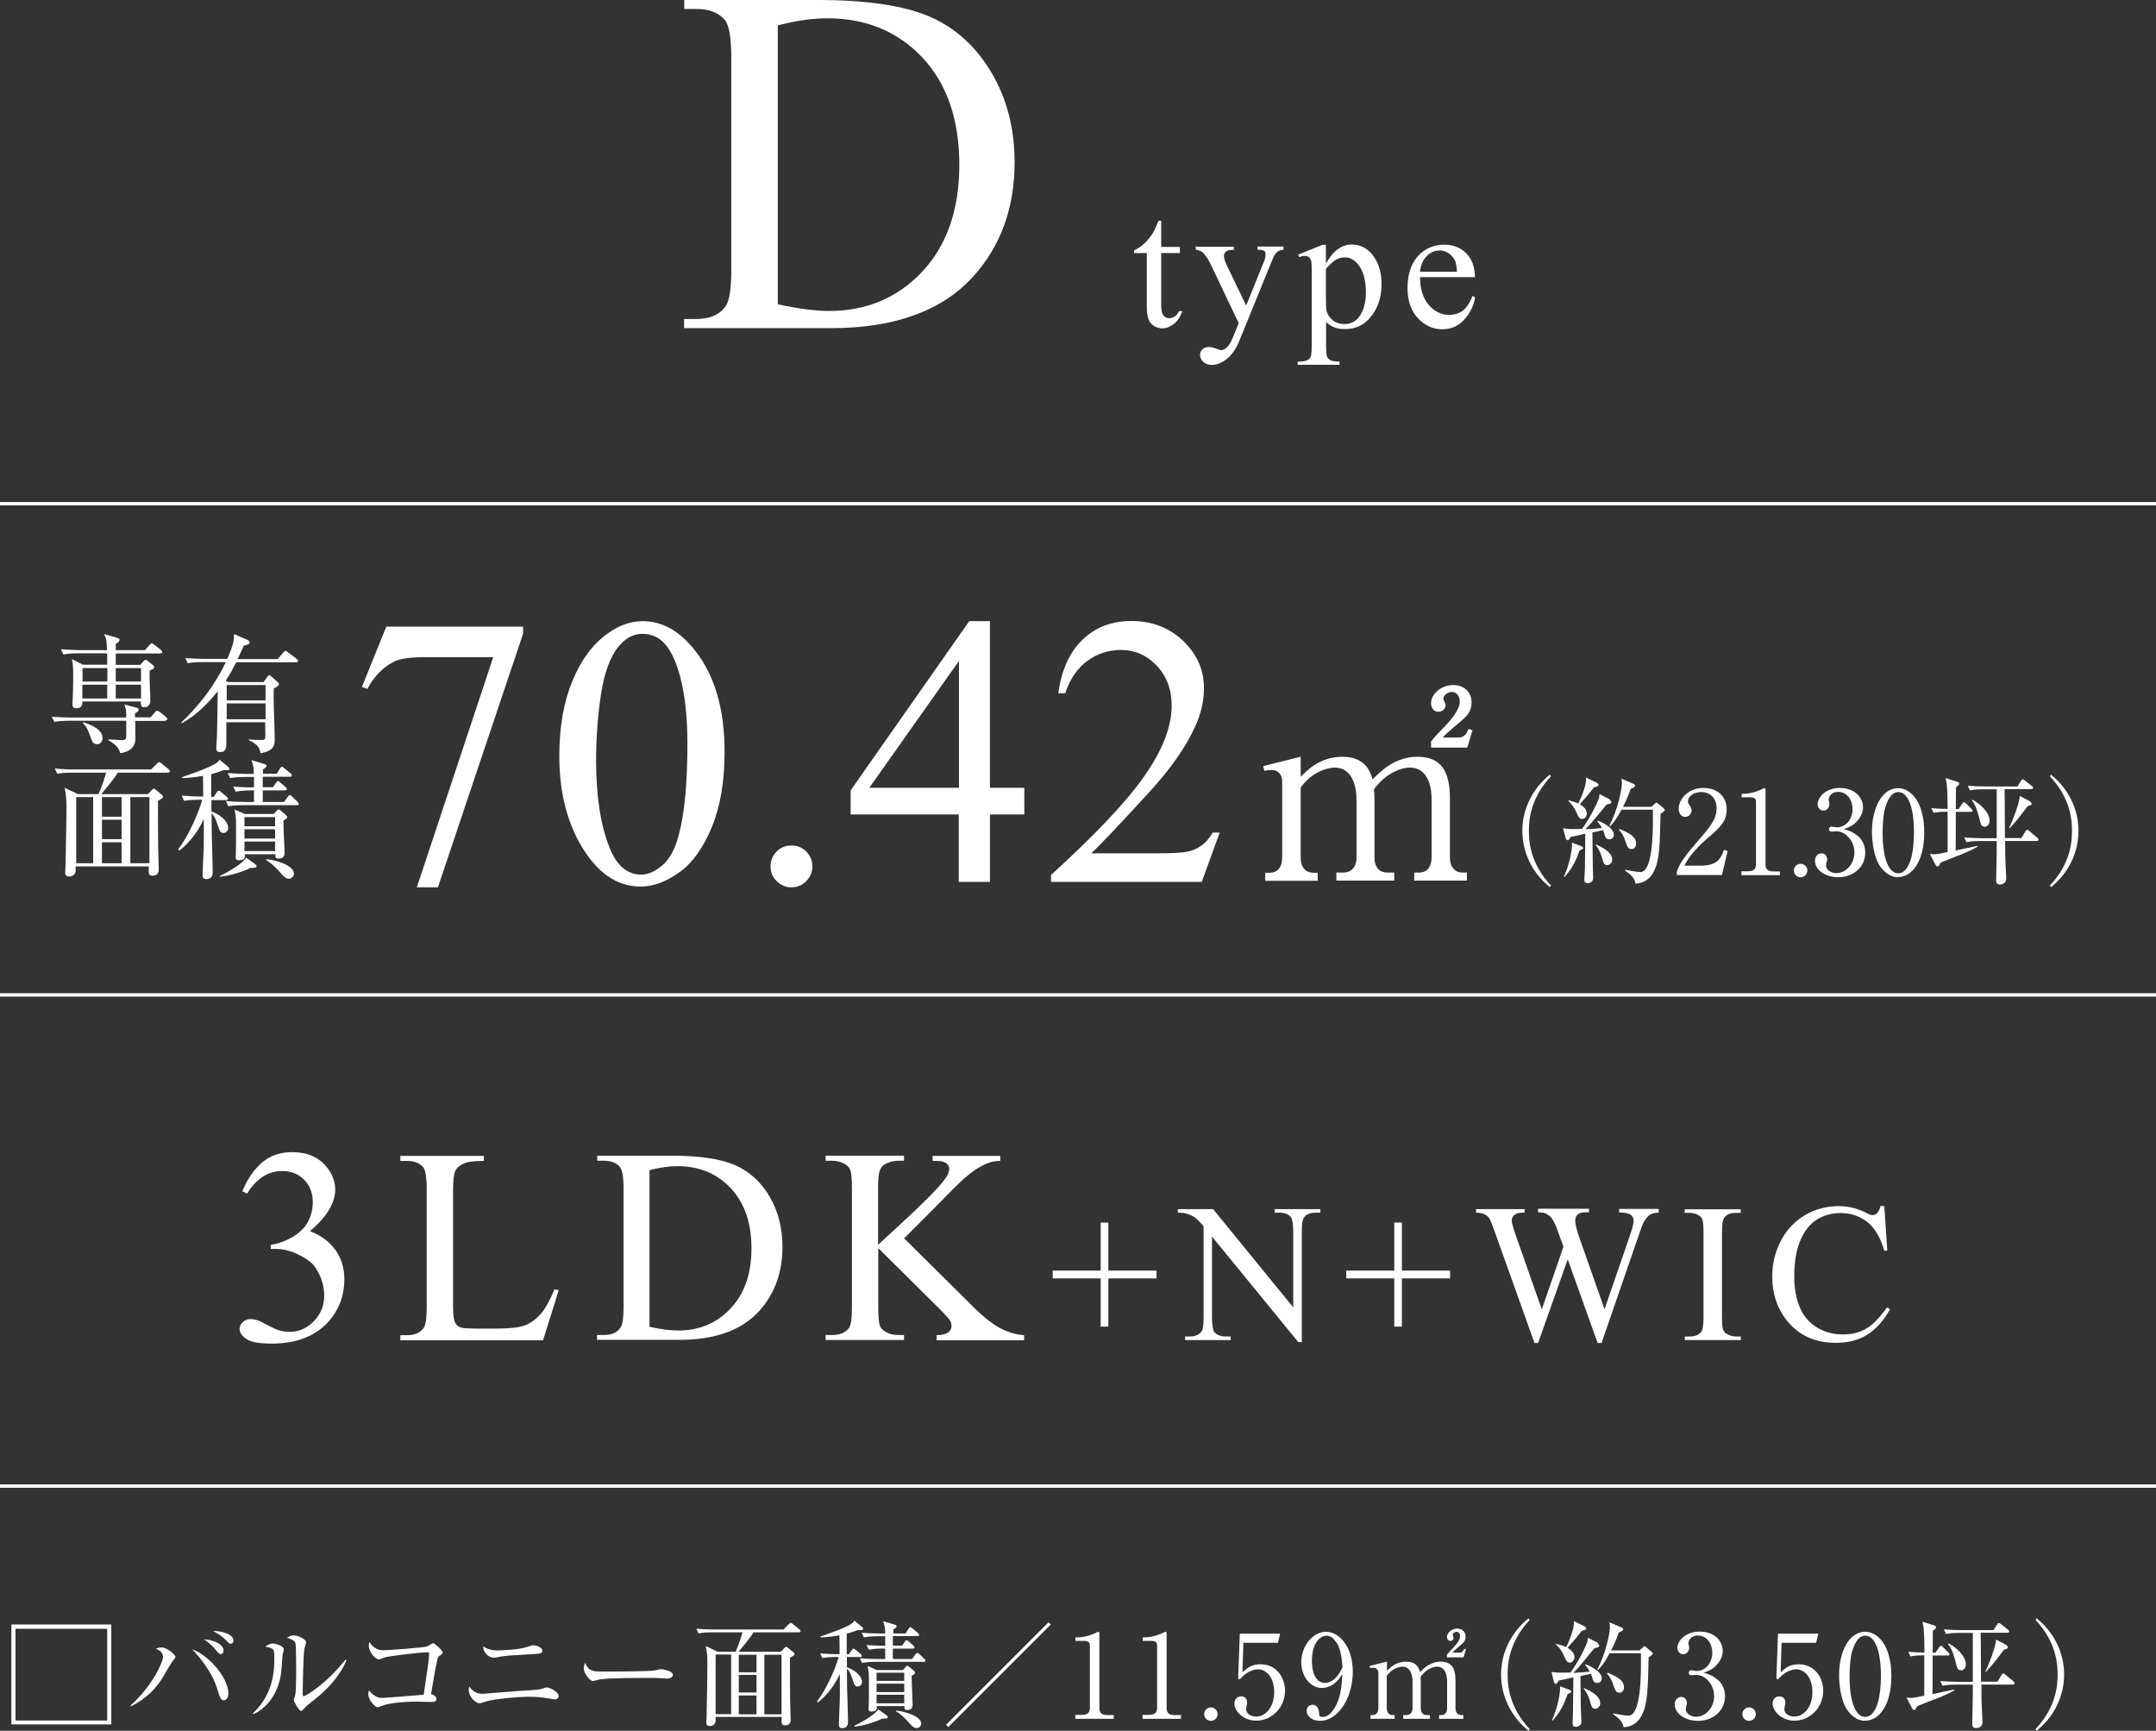 <?xml version="1.0" encoding="UTF-8"?>
<svg id="_レイヤー_2" data-name="レイヤー 2" xmlns="http://www.w3.org/2000/svg" viewBox="0 0 115.45 92.67">
  <rect x="0" y="0" width="115.45" height="92.67" fill="#333333" stroke="none"/>
  <defs>
    <style>
      .cls-1 {
        fill: #fff;
      }

      .cls-2 {
        fill: none;
        stroke: #fff;
        stroke-width: .18px;
      }
    </style>
  </defs>
  <g id="_レイヤー_1-2" data-name="レイヤー 1">
    <g>
      <line class="cls-2" y1="53.27" x2="115.45" y2="53.27"/>
      <line class="cls-2" y1="26.97" x2="115.45" y2="26.97"/>
      <line class="cls-2" y1="79.57" x2="115.45" y2="79.57"/>
      <g>
        <path class="cls-1" d="M5.96,86.98v5.35H.61v-5.35h5.35ZM.83,87.21v4.91h4.91v-4.91H.83Z"/>
        <path class="cls-1" d="M9.26,88.92c-.11.13-.46.76-.54.89-.37.59-.82,1.1-1.72,1.56v-.06c1.15-1.03,1.73-2.32,1.73-2.59,0-.16-.06-.3-.39-.45.07-.02.19-.06.32-.06.29,0,.74.4.74.51,0,.03-.07.12-.13.19ZM12,91.04c-.18,0-.22-.14-.38-.65-.25-.83-.93-1.69-1.34-2.08.79.24,1.95,1.46,1.95,2.38,0,.17-.09.34-.23.34ZM11.83,88.57c-.09,0-.11-.03-.33-.29-.02-.03-.25-.3-.58-.5.39,0,1.05.21,1.05.6,0,.12-.07.19-.14.19ZM12.35,88.01c-.07,0-.09-.02-.26-.2-.05-.06-.33-.31-.69-.48.4-.02,1.1.15,1.1.51,0,.12-.08.17-.15.17Z"/>
        <path class="cls-1" d="M15.13,88.61c-.01.14-.06.78-.07.91-.16,1.34-.96,2.04-1.49,2.26l-.03-.04c1.15-1.08,1.15-2.42,1.15-2.94s0-.52-.48-.64c.1-.07.24-.16.41-.16.16,0,.58.14.58.31,0,.05-.06.25-.07.3ZM16.64,91.17c-.21.15-.23.17-.39.35-.03.03-.09.09-.12.09-.12,0-.4-.51-.4-.59,0-.04.07-.23.08-.27.05-.26.05-1.07.05-1.24,0-.23,0-1.38-.04-1.53-.03-.11-.15-.19-.45-.29.08-.05.21-.13.35-.13.19,0,.67.19.67.37,0,.06-.07.3-.09.35-.06.32-.09,2.06-.09,2.43,0,.02,0,.11.04.11.15,0,1.27-.71,2.25-1.96l.05.04c-.42,1.02-1.32,1.83-1.92,2.26Z"/>
        <path class="cls-1" d="M23.57,88.63c-.09.06-.11.09-.14.2-.1.4-.15.71-.35,1.88.12.02.29.12.29.25,0,.17-.16.17-.34.17-.12,0-.63-.02-.74-.02-.79,0-1.46.1-1.73.19-.06.02-.28.11-.33.11-.19,0-.51-.45-.51-.69,0-.09.02-.15.04-.21.07.09.33.4.66.4.21,0,.47-.02,2.27-.17.19-1.29.29-1.96.29-2.2,0-.06-.02-.07-.09-.07-.46,0-2.17.22-2.31.28-.04.02-.24.1-.28.1-.21,0-.55-.41-.55-.72,0-.1.01-.16.03-.21.16.24.39.44.71.44.29,0,2.24-.14,2.4-.21.05-.02.26-.17.3-.17.07,0,.51.37.51.5,0,.07-.03.09-.15.17Z"/>
        <path class="cls-1" d="M29.74,91s-.32-.06-.48-.08c-.21-.04-.57-.07-.94-.07-.57,0-1.83.11-2.32.26-.25.08-.28.09-.33.09-.16,0-.57-.3-.57-.73,0-.07.01-.11.03-.16.22.27.38.38.73.38.04,0,1.72-.14,2.04-.16.38-.02.93-.04,1.12-.11.21-.06.22-.07.26-.07.13,0,.63.22.63.46,0,.09-.06.17-.15.17ZM28.62,88.56c-.14.01-.62.04-.96.06-.36.02-.71.04-1.11.13-.04.01-.07.01-.11.01-.15,0-.54-.14-.57-.61.11.07.33.22.76.22.21,0,1.1-.04,1.54-.17.06-.01.31-.11.37-.11.12,0,.5.09.5.29,0,.15-.11.16-.42.18Z"/>
        <path class="cls-1" d="M35.65,89.87c-.06,0-.21-.01-.22-.01-.22-.02-.29-.02-.7-.02-1.89,0-2.45.04-2.73.11-.02,0-.22.06-.24.06-.16,0-.5-.4-.5-.68,0-.04,0-.16.07-.3.21.47.4.47,1.05.47.43,0,2.45,0,2.73-.07.04,0,.22-.06.26-.06s.66.07.66.31c0,.19-.31.2-.38.2Z"/>
        <path class="cls-1" d="M39.39,88.44c.14-.3.3-.78.37-1.04h-1.62c-.17,0-.46,0-.73.06l-.12-.25c.32.02.63.04.96.04h3.7l.27-.27s.1-.09.12-.09c.03,0,.06.02.12.07l.35.28s.06.06.06.09c0,.06-.06.07-.1.07h-2.42c-.17.29-.64.85-.8,1.04h2.26l.17-.18c.06-.06.08-.08.12-.08.03,0,.08.04.11.06l.29.24s.05.06.05.08c0,.06-.02.07-.25.2,0,.7,0,1.59.01,2.29,0,.29.03.75.03,1.04,0,.27-.22.29-.31.29-.19,0-.19-.1-.17-.45h-3.54s0,.17,0,.2c0,.22-.2.29-.3.29-.2,0-.2-.14-.2-.19,0-.02.02-.33.02-.38.01-.68.04-2.11.04-2.7,0-.45-.01-.64-.09-1.02l.64.31h.96ZM38.32,88.59v3.19h.83v-3.19h-.83ZM40.51,89.54v-.94h-.95v.94h.95ZM40.51,90.62v-.94h-.95v.94h.95ZM40.51,91.79v-1.01h-.95v1.01h.95ZM41.85,91.79v-3.19h-.92v3.19h.92Z"/>
        <path class="cls-1" d="M43.75,91.1c.47-.6.97-1.7,1.16-2.38h-.14c-.06,0-.44,0-.73.06l-.12-.25c.35.03.71.04,1.04.04,0-.3-.01-.74-.01-1.01-.37.07-.68.1-1.01.11v-.05c.12-.04,1.36-.45,1.68-.7.08-.06.11-.11.13-.15l.43.36s.04.05.04.09c0,.06-.06.06-.12.06,0,0-.07,0-.18,0-.13.05-.27.11-.58.19,0,.29,0,.86,0,1.1h.12l.15-.22s.06-.08.09-.08.09.04.12.07l.27.22s.06.06.06.1c0,.06-.06.06-.09.06h-.71c0,.12,0,.4,0,.55.61.22.81.59.81.78,0,.13-.09.25-.23.25-.15,0-.17-.06-.29-.41-.08-.24-.14-.42-.29-.54.01,1.08.01,1.21.03,1.68.01.42.03.91.03,1.14,0,.11,0,.36-.31.36-.16,0-.18-.09-.18-.21,0-.21.05-1.12.05-1.3.01-.61,0-.85,0-1.39-.27.59-.66,1.12-1.17,1.52l-.04-.03ZM45.74,92.41c.44-.21,1.14-.62,1.29-.89l.45.33s.06.06.06.09c0,.09-.14.08-.3.08-.4.21-1.12.4-1.48.43v-.04ZM48.5,87.46l.15-.25s.06-.09.09-.09.08.04.12.07l.3.25s.06.06.06.1c0,.06-.05.06-.09.06h-1.32v.51h.5l.15-.22s.05-.07.09-.07c.03,0,.07.04.11.07l.25.22s.06.06.06.1c0,.06-.06.06-.09.06h-1.07v.56h1.03l.18-.25s.07-.08.1-.08c.04,0,.07.04.11.07l.27.25s.06.06.06.1c0,.06-.05.06-.09.06h-2.58c-.11,0-.44,0-.73.06l-.12-.25c.32.02.64.04.96.04h.4v-.56h-.15c-.08,0-.43,0-.73.06l-.12-.25c.19.01.46.04,1,.04,0-.24,0-.39,0-.51h-.41c-.11,0-.44,0-.73.06l-.12-.25c.45.04.85.04.96.04h.3c0-.28-.01-.35-.11-.66l.63.19s.09.02.09.09c0,.08-.14.15-.17.16v.22h.68ZM48.36,89.41l.14-.16s.06-.06.09-.06c.03,0,.08.04.1.06l.24.2s.07.07.07.11c0,.06-.07.11-.18.16,0,.06,0,.11,0,.23,0,.21.05,1.14.05,1.32,0,.09-.01.29-.29.29-.16,0-.16-.08-.15-.21h-1.48c.01.14.02.29-.28.29-.11,0-.16-.03-.16-.14,0-.01,0-.06.01-.15.01-.23.01-.9.01-1.17,0-.55,0-.6-.07-.98l.49.22h1.41ZM46.94,89.56v.44h1.48v-.44h-1.48ZM46.94,90.15v.45h1.48v-.45h-1.48ZM46.94,90.74v.46h1.48v-.46h-1.48ZM47.98,91.59c.56.05,1.35.33,1.35.7,0,.15-.14.24-.25.24-.14,0-.29-.16-.39-.27-.04-.05-.38-.44-.71-.63v-.04Z"/>
        <path class="cls-1" d="M50.78,92.47l-.12-.12,5.49-5.49.12.12-5.49,5.49Z"/>
        <path class="cls-1" d="M57.58,91.82h.34c.32,0,.44-.12.44-.38v-3.36c0-.19-.18-.22-.3-.22h-.47v-.19h.11c.48,0,.94-.22,1.01-.26.04-.02.06-.04.09-.04.05,0,.07.04.07.09v3.99c0,.27.13.38.43.38h.34v.2h-2.06v-.2Z"/>
        <path class="cls-1" d="M61.18,91.82h.34c.32,0,.44-.12.44-.38v-3.36c0-.19-.18-.22-.3-.22h-.47v-.19h.11c.48,0,.94-.22,1.01-.26.04-.02.06-.04.09-.04.05,0,.07.04.07.09v3.99c0,.27.13.38.43.38h.34v.2h-2.06v-.2Z"/>
        <path class="cls-1" d="M65.2,91.78c0,.21-.17.36-.36.36-.2,0-.36-.16-.36-.36s.16-.36.36-.36.36.16.36.36Z"/>
        <path class="cls-1" d="M66.58,87.98l-.05,1.56c.27-.24.5-.43.96-.43.89,0,1.32.74,1.32,1.42,0,.9-.71,1.6-1.54,1.6-.71,0-1.17-.53-1.17-.91,0-.24.15-.39.36-.39.19,0,.32.12.32.32,0,.06,0,.09-.03.19-.01.05-.02.14-.02.17,0,.27.28.4.53.4.5,0,.97-.48.97-1.31,0-.79-.42-1.22-.87-1.22-.25,0-.63.14-.97.54l-.09-.05.09-2.4h2.16l-.12.49h-1.86Z"/>
        <path class="cls-1" d="M71.33,90.22c-.13.08-.32.16-.54.16-.62,0-1.11-.62-1.11-1.38,0-.86.62-1.63,1.33-1.63s1.43.81,1.43,2.14c0,1.43-.81,2.63-1.76,2.63-.42,0-.71-.25-.71-.54,0-.22.17-.32.32-.32.12,0,.33.08.34.43,0,.14.02.22.19.22s.33-.08.45-.22c.55-.61.58-1.53.61-2.08-.12.19-.25.4-.54.59ZM71.54,87.92c-.11-.17-.27-.34-.5-.34-.33,0-.79.35-.79,1.37,0,.29.07,1.16.71,1.16.24,0,.63-.17.93-.84-.03-.34-.07-.94-.33-1.34Z"/>
        <path class="cls-1" d="M74.27,88.97v.49c.17-.17.48-.49,1.03-.49.58,0,.69.38.74.56.21-.21.55-.56,1.11-.56s.79.33.79,1.02v1.47c0,.24.12.37.31.37h.11v.2h-1.3v-.2h.12c.22,0,.31-.17.31-.37v-1.43c0-.17-.02-.79-.54-.79-.17,0-.57.1-.88.54,0,.05.01.1.01.21v1.47c0,.26.14.37.31.37h.18v.2h-1.43v-.2h.18c.17,0,.32-.12.32-.37v-1.43c0-.13-.02-.79-.54-.79-.15,0-.55.08-.84.49v1.73c0,.26.14.37.31.37h.11v.2h-1.29v-.2h.11c.19,0,.31-.13.31-.37v-1.87c0-.19-.11-.29-.25-.29-.08,0-.14,0-.19.02l-.03-.12.92-.23ZM77.48,88.6c.09-.12.14-.17.36-.4.13-.14.35-.39.35-.6,0-.08-.05-.23-.19-.23-.11,0-.21.09-.21.17,0,.02.05.14.05.16,0,.07-.07.16-.17.16-.12,0-.19-.11-.19-.21,0-.21.24-.45.55-.45.25,0,.45.16.45.42,0,.23-.12.34-.19.4-.07.07-.45.38-.52.47h.39c.16,0,.21-.12.24-.21l.1.03-.13.43h-.89v-.14Z"/>
        <path class="cls-1" d="M81.85,92.67c-.97-.78-1.47-1.89-1.47-3.01s.5-2.23,1.47-3.01l.06.09c-1.15,1.22-1.18,2.47-1.18,2.92s.03,1.7,1.18,2.92l-.06.09Z"/>
        <path class="cls-1" d="M85.56,88.01s.08.06.08.11c0,.06-.07.09-.26.13-.08.1-.26.3-.52.63-.23.29-.44.52-.61.69.03,0,.55-.02.88-.07-.02-.04-.1-.19-.25-.35l.03-.04c.48.19.86.47.86.75,0,.12-.07.25-.24.25-.15,0-.21-.07-.27-.29,0-.02-.03-.11-.07-.2l-.56.12c0,.27.02,1.54.02,1.66,0,.12.03.68.03.79,0,.16-.14.27-.3.27-.13,0-.17-.08-.17-.19,0-.1.02-.51.02-.6,0-.2.01-.81.02-1.86-.39.09-.7.16-.78.17-.04.06-.1.18-.15.18-.06,0-.1-.07-.11-.11l-.13-.53c.11.02.29.04.44.04.19,0,.48,0,.58-.01.42-.57.8-1.36.89-1.61.02-.06.04-.17.04-.25l.55.28ZM83.11,92.1c.27-.6.45-1.39.43-1.81l.51.19s.09.06.09.09c0,.04-.04.07-.2.14-.2.58-.38.93-.8,1.42l-.03-.02ZM83.34,88.02c.17.04.38.1.53.17.17-.35.45-1.02.41-1.39l.59.29s.07.06.07.09c0,.09-.09.11-.24.14-.29.37-.33.43-.76.91.18.11.37.28.37.49,0,.14-.09.3-.25.3-.14,0-.18-.07-.32-.38-.14-.32-.29-.46-.42-.59v-.04ZM84.81,90.38c.25.11.88.39.88.81,0,.2-.14.3-.27.3-.17,0-.2-.12-.28-.41-.09-.32-.21-.5-.34-.68l.02-.02ZM87.78,88.38l.19-.17s.07-.07.09-.07c.03,0,.07.04.09.06l.3.25s.06.06.06.09c0,.04-.12.13-.23.21-.04,1.72-.05,2.49-.38,3.12-.23.44-.62.6-.96.61-.05-.29-.24-.48-.56-.7v-.04c.29.06.67.12.83.12.63,0,.66-2.05.66-2.69,0-.11,0-.55,0-.65h-1.68c-.3.58-.52.79-.61.89l-.04-.02c.46-.91.67-1.96.67-2.29,0-.06-.02-.18-.03-.24l.67.29s.07.04.07.09c0,.06-.09.11-.24.17-.07.2-.18.51-.41.96h1.53ZM86.08,89.56c.59.24.88.44.88.78,0,.15-.07.29-.25.29-.16,0-.21-.07-.35-.5-.05-.16-.17-.37-.31-.53l.03-.04Z"/>
        <path class="cls-1" d="M91.95,89.91c.29.24.42.55.42.92,0,.76-.63,1.31-1.45,1.31-.67,0-1.24-.38-1.24-.88,0-.27.18-.4.35-.4.21,0,.3.18.3.31,0,.09-.02.15-.04.2-.01.04-.02.08-.02.14,0,.24.27.41.56.41.48,0,.96-.47.96-1.1s-.47-1.14-.97-1.14c-.04,0-.21.02-.25.02-.09,0-.14-.06-.14-.13,0-.08.06-.14.14-.14.04,0,.22.04.27.04.52,0,.85-.47.85-.97s-.29-.93-.78-.93c-.33,0-.5.24-.5.42,0,.03.01.06.02.09.01.04.02.11.02.15,0,.19-.14.34-.32.34-.21,0-.31-.18-.31-.34,0-.34.4-.87,1.19-.87s1.24.5,1.24,1.04c0,.22-.08.43-.23.63-.25.34-.53.44-.79.53.29.09.47.15.69.34Z"/>
        <path class="cls-1" d="M94.02,91.78c0,.21-.17.36-.36.36-.2,0-.36-.16-.36-.36s.16-.36.36-.36.36.16.36.36Z"/>
        <path class="cls-1" d="M95.4,87.98l-.05,1.56c.27-.24.5-.43.96-.43.89,0,1.32.74,1.32,1.42,0,.9-.71,1.6-1.54,1.6-.71,0-1.17-.53-1.17-.91,0-.24.15-.39.36-.39.19,0,.32.12.32.32,0,.06,0,.09-.03.19-.01.05-.02.14-.02.17,0,.27.28.4.53.4.5,0,.97-.48.97-1.31,0-.79-.42-1.22-.87-1.22-.25,0-.63.14-.97.54l-.09-.05.09-2.4h2.16l-.12.49h-1.86Z"/>
        <path class="cls-1" d="M99.88,92.14c-.43,0-.79-.3-1.02-.67-.26-.43-.38-1.19-.38-1.77,0-1.32.56-2.33,1.4-2.33.64,0,1.4.69,1.4,2.38,0,1.52-.64,2.38-1.4,2.38ZM99.18,88.41c-.09.31-.14.83-.14,1.35,0,1.38.33,2.17.84,2.17.43,0,.62-.57.69-.81.09-.32.15-.84.15-1.37,0-1.42-.34-2.17-.84-2.17-.44,0-.63.61-.7.83Z"/>
        <path class="cls-1" d="M103.57,90.99c-.48.19-.71.29-.92.37-.04.09-.07.2-.15.2-.03,0-.08-.03-.11-.09l-.3-.58c.08.01.12.02.22.02.17,0,.32-.03.73-.12v-2.16c-.17,0-.46,0-.74.06l-.12-.25c.3.02.5.04.87.04,0-1.22-.05-1.41-.11-1.65l.6.19c.08.02.13.05.13.11s-.01.07-.17.19c0,.19-.01,1-.01,1.17h.15l.2-.3s.06-.07.09-.07c.04,0,.08.03.11.07l.29.29s.06.06.06.09c0,.06-.05.07-.09.07h-.81c0,.07,0,1.96-.01,2.07.19-.04,1.01-.22,1.18-.25v.04c-.33.2-.9.43-1.06.49ZM107.8,90.2h-1.7c0,.77.01.86.02,1.14,0,.12.04.73.04.87,0,.27-.25.32-.34.32-.21,0-.21-.16-.21-.24,0-.06.03-1.3.03-1.54,0-.08,0-.47,0-.55h-.89c-.16,0-.46,0-.73.06l-.12-.25c.32.02.63.04.96.04h.78c0-1.33,0-1.4,0-2.62h-.7c-.16,0-.46,0-.73.06l-.12-.25c.32.03.63.04.95.04h1.71l.19-.3c.03-.06.06-.08.09-.08.04,0,.06.02.12.06l.38.3s.06.05.06.09c0,.06-.06.07-.09.07h-1.44c.02.73.01,1.89.02,2.62h.88l.22-.36s.05-.08.09-.08.07.02.12.07l.43.36s.06.05.06.09c0,.06-.06.07-.09.07ZM105,89.43c-.17,0-.2-.09-.3-.52-.02-.08-.16-.63-.39-.89l.03-.03c.37.18.93.67.93,1.12,0,.25-.17.33-.27.33ZM107.3,88.34c-.3.41-.68.9-.96,1.18h-.03c.21-.47.54-1.28.58-1.73l.55.29s.08.08.08.12c0,.07-.02.07-.22.14Z"/>
        <path class="cls-1" d="M109.06,92.67l-.06-.09c1.16-1.22,1.18-2.47,1.18-2.92s-.02-1.7-1.18-2.92l.06-.09c.97.78,1.47,1.89,1.47,3.01s-.5,2.23-1.47,3.01Z"/>
      </g>
      <g>
        <path class="cls-1" d="M8.86,38.6h-1.62c0,.14.01.8.01.95,0,.52-.4.72-.81.78-.08-.32-.34-.54-.64-.69v-.05c.48.03.67.04.74.04.2,0,.21-.09.22-.21,0-.06,0-.74,0-.83h-3.04c-.07,0-.5,0-.81.06l-.14-.27c.45.03.93.04,1.06.04h2.93c0-.36,0-.4-.1-.7l.65.17c.08.02.12.06.12.11,0,.07-.09.14-.2.19,0,.1,0,.14,0,.22h.83l.23-.27c.05-.06.09-.09.12-.09s.08.02.16.08l.32.26s.07.07.07.11c0,.05-.04.07-.11.07ZM8.59,34.99h-2.39v.61h1.31l.17-.19c.05-.06.08-.08.12-.08.04,0,.08.03.14.08l.26.21s.06.06.06.1c0,.06-.05.1-.25.19-.02.45.04,1.17.04,1.62,0,.3-.25.34-.32.34-.21,0-.19-.17-.19-.31h-3.13c0,.1.03.36-.32.36-.21,0-.21-.13-.21-.21,0-.03.01-.21.01-.24.02-.28.03-.91.03-1.2,0-.48-.01-.69-.07-.98l.59.3h1.3c0-.14,0-.3,0-.61h-1.54c-.15,0-.49,0-.81.06l-.13-.28c.46.04.94.05,1.05.05h1.42c-.02-.46-.02-.56-.15-.86l.62.18c.12.03.2.07.2.13,0,.07-.07.14-.2.21v.34h1.56l.25-.28c.05-.06.08-.08.12-.08s.07.02.13.07l.36.28s.07.08.07.11c0,.06-.06.07-.1.07ZM5.75,35.77h-1.33v.72h1.33v-.72ZM4.41,36.66v.74h1.33v-.74s-1.33,0-1.33,0ZM5.19,39.84c-.21,0-.23-.06-.41-.56-.1-.26-.17-.41-.34-.56l.03-.05c.41.15,1.02.37,1.02.86,0,.13-.09.32-.29.32ZM7.55,35.77h-1.35v.72h1.35v-.72ZM7.55,36.66h-1.35v.74h1.35v-.74Z"/>
        <path class="cls-1" d="M14.12,36.51l.21-.29s.05-.07.08-.07c.04,0,.06.01.13.08l.34.3s.06.06.06.1c0,.08-.14.17-.28.23-.03.76.05,1.97.05,2.73,0,.25,0,.62-.76.74-.05-.25-.09-.44-.62-.7v-.04c.23.03.45.03.67.03.16,0,.21-.02.21-.21,0-.12-.01-.63-.01-.74h-2.08c0,.35,0,.69,0,1.05,0,.3,0,.55-.34.55-.12,0-.2-.06-.2-.19,0-.08.04-.61.04-.73.01-.54.02-.89.04-2.34-.54.68-1.17,1.3-1.93,1.72l-.02-.05c.21-.2,1.53-1.41,2.38-3.23h-1.23c-.17,0-.5,0-.81.06l-.13-.27c.47.03.96.04,1.05.04h1.2c.37-.86.36-1.03.36-1.33l.76.33s.08.07.08.12c0,.08-.11.12-.32.18-.07.15-.12.28-.33.71h2.15l.31-.36c.05-.06.07-.08.11-.08.04,0,.07.03.12.07l.48.36s.07.06.07.11c0,.06-.06.07-.1.07h-3.21c-.18.35-.3.59-.56.98l.11.08h1.92ZM12.14,36.68v.82h2.08v-.82h-2.08ZM12.14,37.66v.85h2.08v-.85h-2.08Z"/>
        <path class="cls-1" d="M5.27,42.52c.16-.33.34-.87.41-1.15h-1.8c-.19,0-.51,0-.81.06l-.14-.28c.35.03.7.05,1.06.05h4.1l.3-.3c.05-.06.11-.1.13-.1.03,0,.06.02.13.08l.38.31s.07.06.07.1c0,.07-.07.08-.11.08h-2.68c-.19.32-.71.94-.89,1.15h2.5l.19-.2c.07-.07.09-.09.13-.09.03,0,.09.04.12.07l.32.27s.05.07.05.09c0,.06-.03.08-.27.22,0,.78,0,1.76.01,2.54,0,.32.03.83.03,1.15,0,.3-.25.32-.34.32-.21,0-.21-.11-.19-.5h-3.92s0,.19,0,.22c0,.25-.22.32-.34.32-.22,0-.22-.15-.22-.21,0-.03.02-.36.02-.42.01-.75.05-2.33.05-2.99,0-.5-.01-.71-.1-1.13l.71.34h1.06ZM4.08,42.68v3.54h.91v-3.54h-.91ZM6.51,43.73v-1.05h-1.05v1.05h1.05ZM6.51,44.93v-1.04h-1.05v1.04h1.05ZM6.51,46.22v-1.12h-1.05v1.12h1.05ZM8,46.22v-3.54h-1.02v3.54h1.02Z"/>
        <path class="cls-1" d="M9.55,45.46c.52-.66,1.07-1.89,1.28-2.64h-.16c-.06,0-.49,0-.81.06l-.13-.28c.39.03.79.05,1.15.05,0-.33-.01-.82-.01-1.11-.41.08-.76.11-1.12.12v-.05c.14-.05,1.5-.5,1.86-.77.09-.07.12-.12.14-.17l.48.4s.05.06.05.1c0,.07-.07.07-.13.07,0,0-.08,0-.2,0-.14.06-.3.12-.64.21,0,.32,0,.95,0,1.22h.13l.17-.25s.06-.09.1-.09.1.05.13.08l.3.25s.07.06.07.11c0,.07-.07.07-.1.07h-.79c0,.13,0,.44,0,.61.67.24.9.65.9.87,0,.14-.1.28-.25.28-.17,0-.19-.07-.32-.45-.09-.26-.16-.46-.32-.6.01,1.2.01,1.33.03,1.86.01.47.03,1.01.03,1.26,0,.12,0,.4-.34.4-.18,0-.2-.1-.2-.23,0-.23.05-1.24.06-1.44.01-.67,0-.94,0-1.54-.3.65-.74,1.24-1.3,1.68l-.04-.03ZM11.76,46.91c.48-.23,1.26-.69,1.42-.99l.5.36s.06.06.06.1c0,.1-.16.09-.33.09-.44.23-1.25.45-1.64.47v-.04ZM14.82,41.43l.17-.28c.04-.05.07-.1.1-.1s.09.05.13.08l.34.28s.07.06.07.11c0,.06-.06.07-.1.07h-1.46v.56h.55l.17-.25s.05-.08.1-.08c.04,0,.08.04.12.08l.28.24s.07.07.07.11c0,.06-.06.07-.1.07h-1.19v.62h1.14l.2-.28c.04-.06.08-.09.11-.09.04,0,.08.04.12.08l.29.28s.07.07.07.11c0,.07-.05.07-.1.07h-2.86c-.12,0-.48,0-.81.06l-.14-.28c.35.03.71.05,1.06.05h.45v-.62h-.17c-.09,0-.47,0-.81.07l-.13-.27c.21.01.51.04,1.11.04,0-.27,0-.43,0-.56h-.46c-.12,0-.48,0-.81.06l-.14-.27c.5.04.94.05,1.06.05h.34c0-.31-.01-.39-.12-.74l.7.21s.1.03.1.1c0,.09-.16.17-.19.18v.24h.75ZM14.66,43.58l.16-.17s.07-.07.1-.07c.04,0,.08.04.11.06l.27.23s.08.08.08.12c0,.07-.08.12-.2.18,0,.07,0,.12,0,.25,0,.23.06,1.26.06,1.47,0,.1-.01.32-.32.32-.18,0-.18-.09-.17-.23h-1.64c.01.16.02.32-.31.32-.12,0-.18-.03-.18-.16,0-.01,0-.07.01-.17.01-.25.01-1,.01-1.3,0-.61,0-.67-.08-1.09l.54.24h1.56ZM13.09,43.75v.49h1.64v-.49h-1.64ZM13.09,44.4v.5h1.64v-.5h-1.64ZM13.09,45.06v.51h1.64v-.51h-1.64ZM14.25,46c.62.06,1.49.36,1.49.78,0,.17-.15.27-.28.27-.16,0-.32-.17-.43-.3-.04-.06-.42-.49-.78-.7v-.05Z"/>
      </g>
      <g>
        <path class="cls-1" d="M82.99,47.5c-.97-.78-1.47-1.89-1.47-3.01s.5-2.23,1.47-3.01l.06.09c-1.16,1.22-1.18,2.47-1.18,2.92s.02,1.7,1.18,2.92l-.06.09Z"/>
        <path class="cls-1" d="M86.21,42.84s.08.06.08.11c0,.06-.07.09-.26.13-.08.1-.25.3-.52.63-.24.29-.44.52-.61.69.03,0,.55-.02.88-.07-.02-.04-.1-.19-.25-.35l.03-.04c.48.19.86.47.86.75,0,.12-.07.25-.24.25-.15,0-.21-.07-.27-.29,0-.02-.03-.11-.07-.2l-.57.12c0,.27.02,1.54.02,1.66,0,.12.02.68.02.79,0,.16-.14.27-.3.27-.13,0-.17-.08-.17-.19,0-.1.03-.51.03-.6,0-.2.01-.81.02-1.86-.39.09-.7.16-.78.17-.04.06-.1.18-.16.18-.06,0-.1-.07-.11-.11l-.14-.53c.11.02.29.04.44.04.19,0,.48,0,.58-.01.42-.57.8-1.36.89-1.61.02-.06.04-.17.04-.25l.55.28ZM83.75,46.93c.27-.6.45-1.39.43-1.81l.51.19s.09.06.09.09c0,.04-.04.07-.2.14-.2.58-.38.93-.8,1.42l-.03-.02ZM83.99,42.85c.17.04.38.1.53.17.17-.35.45-1.02.41-1.39l.59.29s.08.06.08.09c0,.09-.09.11-.24.14-.29.37-.34.43-.76.91.18.11.37.28.37.49,0,.14-.09.3-.25.3-.14,0-.18-.07-.32-.38-.14-.32-.29-.46-.42-.59v-.04ZM85.45,45.21c.25.11.88.39.88.81,0,.2-.14.3-.27.3-.17,0-.2-.12-.28-.41-.09-.32-.21-.5-.34-.68l.02-.02ZM88.42,43.21l.19-.17s.07-.07.09-.07c.02,0,.07.04.09.06l.3.25s.06.06.06.09c0,.04-.12.13-.23.21-.04,1.72-.05,2.49-.38,3.12-.23.44-.62.6-.96.61-.05-.29-.24-.48-.56-.7v-.04c.29.06.67.12.83.12.63,0,.66-2.05.66-2.69,0-.11,0-.55,0-.65h-1.68c-.3.58-.52.79-.61.89l-.04-.02c.46-.91.67-1.96.67-2.29,0-.06-.02-.18-.03-.24l.67.29s.07.04.07.09c0,.06-.09.11-.24.17-.07.2-.18.51-.41.96h1.53ZM86.73,44.39c.59.24.88.44.88.78,0,.15-.07.29-.25.29-.16,0-.21-.07-.35-.5-.05-.16-.17-.37-.31-.53l.02-.04Z"/>
        <path class="cls-1" d="M92.23,46.85h-2.44v-.17c.12-.39.42-.83.91-1.39.91-1.06,1.22-1.41,1.22-2.03,0-.47-.3-.85-.83-.85-.43,0-.7.26-.7.48,0,.02,0,.1.06.19.08.12.13.19.13.31,0,.19-.15.35-.34.35-.22,0-.35-.21-.35-.44,0-.45.44-1.11,1.33-1.11.77,0,1.24.48,1.24,1.15,0,.63-.36.97-.92,1.45-.21.17-1.03.88-1.34,1.56h.86c.87,0,1.07-.34,1.26-.85l.19.07-.3,1.27Z"/>
        <path class="cls-1" d="M93.26,46.65h.34c.32,0,.43-.12.43-.38v-3.36c0-.19-.18-.22-.3-.22h-.47v-.19h.11c.48,0,.94-.22,1.01-.26.04-.02.06-.04.09-.04.06,0,.07.04.07.09v3.99c0,.27.13.38.43.38h.34v.2h-2.06v-.2Z"/>
        <path class="cls-1" d="M96.78,46.61c0,.21-.17.36-.36.36-.21,0-.36-.16-.36-.36s.16-.36.36-.36c.19,0,.36.16.36.36Z"/>
        <path class="cls-1" d="M99.46,44.74c.29.24.42.55.42.92,0,.76-.63,1.31-1.45,1.31-.67,0-1.24-.38-1.24-.88,0-.27.18-.4.35-.4.21,0,.3.18.3.31,0,.09-.02.15-.04.2-.01.04-.02.08-.02.14,0,.24.27.41.56.41.48,0,.96-.47.96-1.1s-.47-1.14-.97-1.14c-.04,0-.21.02-.25.02-.09,0-.14-.06-.14-.13,0-.08.06-.14.14-.14.04,0,.22.04.27.04.52,0,.85-.47.85-.97s-.29-.93-.78-.93c-.33,0-.5.24-.5.42,0,.03.01.06.02.09.01.04.02.11.02.15,0,.19-.14.34-.32.34-.2,0-.31-.18-.31-.34,0-.34.4-.87,1.19-.87s1.24.5,1.24,1.04c0,.22-.08.43-.23.63-.25.34-.53.44-.79.53.29.09.47.15.69.34Z"/>
        <path class="cls-1" d="M101.64,46.97c-.43,0-.79-.3-1.02-.67-.26-.43-.38-1.19-.38-1.77,0-1.32.57-2.33,1.4-2.33.64,0,1.4.69,1.4,2.38,0,1.52-.64,2.38-1.4,2.38ZM100.95,43.24c-.09.31-.14.83-.14,1.35,0,1.38.33,2.17.84,2.17.43,0,.62-.57.69-.81.09-.32.15-.84.15-1.37,0-1.42-.34-2.17-.84-2.17-.44,0-.63.61-.7.83Z"/>
        <path class="cls-1" d="M104.83,45.82c-.48.19-.71.29-.92.37-.04.09-.07.2-.16.2-.03,0-.07-.03-.11-.09l-.3-.58c.08.01.12.02.22.02.17,0,.32-.03.73-.12v-2.16c-.17,0-.47,0-.75.06l-.12-.25c.3.02.5.04.87.04,0-1.22-.05-1.41-.11-1.65l.6.19c.08.02.13.05.13.11s-.01.07-.17.19c0,.19-.01,1-.01,1.17h.15l.2-.3s.06-.07.09-.07c.04,0,.07.03.11.07l.29.29s.06.06.06.09c0,.06-.05.07-.09.07h-.81c0,.07,0,1.96-.01,2.07.19-.04,1.01-.22,1.18-.25v.04c-.33.2-.9.43-1.06.49ZM109.07,45.03h-1.7c0,.77.01.86.02,1.14,0,.12.04.73.04.87,0,.27-.25.32-.34.32-.2,0-.2-.16-.2-.24,0-.06.03-1.3.03-1.54,0-.08,0-.47,0-.55h-.89c-.16,0-.46,0-.73.06l-.12-.25c.32.02.63.04.96.04h.78c0-1.33,0-1.4,0-2.62h-.7c-.16,0-.46,0-.73.06l-.12-.25c.32.03.63.04.95.04h1.71l.19-.3c.03-.06.06-.08.09-.08.04,0,.06.02.12.06l.38.3s.06.05.06.09c0,.06-.06.07-.09.07h-1.44c.02.73.01,1.89.02,2.62h.88l.22-.36s.05-.08.09-.08.07.02.12.07l.43.36s.06.05.06.09c0,.06-.06.07-.09.07ZM106.27,44.26c-.17,0-.2-.09-.3-.52-.02-.08-.16-.63-.38-.89l.03-.03c.37.18.92.67.92,1.12,0,.25-.17.33-.27.33ZM108.57,43.17c-.3.41-.68.9-.96,1.18h-.03c.21-.47.54-1.28.58-1.73l.55.29s.08.08.08.12c0,.07-.02.07-.22.14Z"/>
        <path class="cls-1" d="M109.83,47.5l-.06-.09c1.16-1.22,1.18-2.47,1.18-2.92s-.02-1.7-1.18-2.92l.06-.09c.97.78,1.47,1.89,1.47,3.01s-.5,2.23-1.47,3.01Z"/>
      </g>
      <g>
        <path class="cls-1" d="M20.68,33.55h7.33v.38l-4.56,13.58h-1.13l4.09-12.32h-3.76c-.76,0-1.3.09-1.62.27-.57.31-1.02.79-1.36,1.43l-.29-.11,1.31-3.24Z"/>
        <path class="cls-1" d="M29.95,40.47c0-1.56.24-2.9.71-4.03.47-1.13,1.1-1.97,1.88-2.52.61-.44,1.23-.66,1.88-.66,1.05,0,1.99.53,2.82,1.6,1.04,1.33,1.56,3.12,1.56,5.39,0,1.59-.23,2.94-.69,4.05-.46,1.11-1.04,1.92-1.75,2.42-.71.5-1.39.75-2.05.75-1.3,0-2.39-.77-3.26-2.31-.73-1.3-1.1-2.86-1.1-4.69ZM31.92,40.72c0,1.88.23,3.42.7,4.61.38,1,.96,1.5,1.71,1.5.36,0,.74-.16,1.13-.49.39-.33.69-.87.89-1.64.31-1.16.46-2.79.46-4.89,0-1.56-.16-2.86-.48-3.9-.24-.77-.55-1.32-.94-1.64-.28-.22-.61-.33-1-.33-.46,0-.86.21-1.22.62-.48.56-.81,1.44-.99,2.63s-.26,2.38-.26,3.54Z"/>
        <path class="cls-1" d="M42.38,45.27c.32,0,.58.11.8.33.21.22.32.48.32.79s-.11.57-.33.79c-.22.22-.48.33-.79.33s-.57-.11-.79-.33c-.22-.22-.33-.48-.33-.79s.11-.58.33-.8c.22-.22.48-.32.79-.32Z"/>
        <path class="cls-1" d="M54.85,42.18v1.43h-1.84v3.61h-1.67v-3.61h-5.79v-1.29l6.35-9.06h1.11v8.92h1.84ZM51.35,42.18v-6.79l-4.8,6.79h4.8Z"/>
        <path class="cls-1" d="M65.31,44.59l-.96,2.63h-8.07v-.37c2.38-2.17,4.05-3.93,5.01-5.31s1.45-2.63,1.45-3.76c0-.87-.27-1.58-.8-2.14-.53-.56-1.17-.84-1.91-.84-.67,0-1.28.2-1.81.59-.53.39-.93.97-1.18,1.73h-.37c.17-1.24.6-2.2,1.3-2.87.7-.67,1.57-1,2.61-1,1.11,0,2.04.36,2.78,1.07.74.71,1.11,1.55,1.11,2.52,0,.69-.16,1.39-.48,2.08-.5,1.09-1.3,2.24-2.42,3.46-1.67,1.83-2.72,2.93-3.14,3.31h3.57c.73,0,1.24-.03,1.53-.08.29-.05.56-.16.79-.33.24-.16.44-.4.62-.7h.37Z"/>
      </g>
      <path class="cls-1" d="M69.65,40.52v1.07c.36-.36,1.05-1.07,2.23-1.07,1.25,0,1.5.82,1.62,1.21.45-.45,1.2-1.21,2.41-1.21s1.73.72,1.73,2.21v3.18c0,.51.27.81.67.81h.24v.43h-2.82v-.43h.26c.47,0,.67-.36.67-.81v-3.1c0-.38-.05-1.71-1.17-1.71-.38,0-1.23.22-1.92,1.17.01.11.03.22.03.46v3.18c0,.57.31.81.67.81h.39v.43h-3.1v-.43h.39c.38,0,.69-.26.69-.81v-3.1c0-.28-.04-1.71-1.17-1.71-.32,0-1.19.18-1.82,1.07v3.75c0,.57.31.81.67.81h.24v.43h-2.81v-.43h.24c.4,0,.67-.28.67-.81v-4.06c0-.42-.24-.63-.55-.63-.16,0-.3.01-.4.05l-.07-.26,2-.5ZM76.62,39.72c.2-.27.31-.38.78-.86.28-.31.77-.84.77-1.31,0-.18-.11-.5-.42-.5-.24,0-.46.19-.46.36,0,.05.12.3.12.35,0,.16-.15.35-.38.35-.27,0-.4-.23-.4-.46,0-.46.51-.97,1.19-.97.55,0,.98.35.98.92,0,.5-.26.73-.42.88-.15.15-.99.82-1.12,1.01h.84c.35,0,.46-.27.53-.46l.22.07-.28.93h-1.94v-.31Z"/>
      <g>
        <path class="cls-1" d="M12.98,63.77c.28-.66.64-1.18,1.07-1.54.43-.36.96-.54,1.6-.54.79,0,1.4.26,1.82.77.32.38.48.79.48,1.23,0,.72-.45,1.46-1.35,2.23.61.24,1.06.58,1.37,1.02.31.44.47.96.47,1.56,0,.85-.27,1.59-.81,2.22-.71.81-1.73,1.22-3.08,1.22-.67,0-1.12-.08-1.36-.25-.24-.16-.36-.34-.36-.53,0-.14.06-.26.17-.37.11-.11.25-.16.41-.16.12,0,.25.02.37.06.08.02.27.11.56.27.29.15.49.24.6.27.18.05.37.08.58.08.49,0,.92-.19,1.29-.57.37-.38.55-.84.55-1.36,0-.38-.08-.76-.25-1.12-.13-.27-.26-.48-.41-.62-.21-.19-.5-.37-.86-.53-.36-.16-.73-.24-1.11-.24h-.23v-.22c.38-.05.77-.19,1.15-.41.39-.23.67-.5.84-.82.17-.32.26-.67.26-1.05,0-.5-.16-.9-.47-1.21-.31-.31-.7-.46-1.17-.46-.75,0-1.38.4-1.88,1.21l-.24-.12Z"/>
        <path class="cls-1" d="M29.68,69.03l.24.05-.84,2.68h-7.64v-.27h.37c.42,0,.71-.14.89-.41.1-.16.15-.51.15-1.08v-6.36c0-.62-.07-1-.2-1.16-.19-.21-.47-.32-.84-.32h-.37v-.27h4.47v.27c-.52,0-.89.04-1.1.15-.21.1-.36.23-.43.39-.08.16-.12.53-.12,1.11v6.2c0,.4.04.68.12.83.06.1.15.18.27.23.12.05.5.07,1.13.07h.72c.76,0,1.29-.06,1.59-.17.31-.11.58-.31.84-.59s.5-.73.76-1.34Z"/>
        <path class="cls-1" d="M31.97,71.75v-.27h.37c.42,0,.71-.13.89-.4.11-.16.16-.52.16-1.08v-6.37c0-.62-.07-1-.2-1.16-.19-.21-.47-.32-.84-.32h-.37v-.27h4.01c1.47,0,2.6.17,3.36.5s1.39.89,1.85,1.67.7,1.68.7,2.71c0,1.37-.42,2.52-1.25,3.44-.94,1.03-2.36,1.54-4.28,1.54h-4.41ZM34.78,71.04c.62.14,1.13.2,1.55.2,1.12,0,2.06-.4,2.8-1.19.74-.79,1.11-1.86,1.11-3.21s-.37-2.44-1.11-3.22c-.74-.79-1.69-1.18-2.86-1.18-.44,0-.93.07-1.49.21v8.39Z"/>
        <path class="cls-1" d="M48.4,66.29l3.64,3.61c.6.6,1.11,1,1.53,1.22s.84.34,1.27.37v.27h-4.69v-.27c.28,0,.48-.05.61-.14.12-.09.19-.2.19-.32s-.02-.22-.07-.31c-.05-.09-.2-.26-.45-.52l-3.4-3.37v3.18c0,.5.03.83.09.99.05.12.15.23.3.31.21.12.43.17.66.17h.33v.27h-4.2v-.27h.35c.41,0,.7-.12.89-.36.12-.16.17-.53.17-1.12v-6.37c0-.5-.03-.83-.09-1-.05-.12-.15-.22-.3-.31-.21-.12-.44-.17-.67-.17h-.35v-.27h4.2v.27h-.33c-.23,0-.45.06-.66.17-.15.08-.25.19-.31.35-.06.16-.09.48-.09.96v3.02c.1-.09.43-.4,1-.92,1.44-1.32,2.31-2.2,2.61-2.64.13-.19.2-.36.2-.51,0-.11-.05-.21-.15-.29-.1-.08-.27-.13-.52-.13h-.22v-.27h3.62v.27c-.21,0-.41.03-.58.09-.17.05-.39.16-.64.31s-.56.4-.93.74c-.11.1-.6.59-1.48,1.49l-1.5,1.5Z"/>
        <path class="cls-1" d="M58.94,71.03v-2.58h-2.57v-.42h2.57v-2.57h.41v2.57h2.58v.42h-2.58v2.58h-.41Z"/>
        <path class="cls-1" d="M63.06,64.74h1.9l4.29,5.26v-4.04c0-.43-.05-.7-.14-.81-.13-.14-.33-.22-.61-.22h-.24v-.19h2.44v.19h-.25c-.3,0-.51.09-.63.27-.08.11-.11.36-.11.75v5.91h-.19l-4.62-5.65v4.32c0,.43.05.7.14.81.13.14.33.22.61.22h.25v.19h-2.44v-.19h.24c.3,0,.51-.09.64-.27.08-.11.11-.36.11-.75v-4.88c-.2-.24-.36-.39-.46-.47-.11-.08-.26-.15-.46-.21-.1-.03-.25-.05-.46-.05v-.19Z"/>
        <path class="cls-1" d="M74.66,71.03v-2.58h-2.57v-.42h2.57v-2.57h.41v2.57h2.58v.42h-2.58v2.58h-.41Z"/>
        <path class="cls-1" d="M88.82,64.74v.19c-.18,0-.33.03-.45.1-.11.07-.22.19-.33.37-.07.12-.18.41-.33.86l-1.95,5.65h-.21l-1.6-4.48-1.59,4.48h-.19l-2.08-5.82c-.16-.43-.25-.69-.29-.77-.07-.13-.16-.23-.28-.29-.12-.06-.28-.1-.48-.1v-.19h2.6v.19h-.12c-.18,0-.32.04-.42.12-.1.08-.15.18-.15.3s.08.4.23.83l1.38,3.93,1.16-3.35-.21-.59-.17-.47c-.07-.17-.15-.32-.24-.46-.04-.07-.1-.12-.17-.17-.09-.06-.17-.11-.26-.13-.07-.02-.17-.03-.31-.03v-.19h2.73v.19h-.19c-.19,0-.33.04-.42.12-.09.08-.13.19-.13.34,0,.18.08.48.23.92l1.34,3.81,1.33-3.86c.15-.43.23-.72.23-.89,0-.08-.03-.15-.08-.22s-.11-.12-.19-.14c-.13-.05-.3-.07-.51-.07v-.19h2.09Z"/>
        <path class="cls-1" d="M93.22,71.56v.19h-3v-.19h.25c.29,0,.5-.08.63-.25.08-.11.12-.38.12-.8v-4.53c0-.35-.02-.59-.07-.7-.03-.09-.1-.16-.21-.22-.15-.08-.31-.12-.48-.12h-.25v-.19h3v.19h-.25c-.29,0-.49.08-.62.25-.09.11-.13.38-.13.8v4.53c0,.35.02.59.07.7.04.09.11.16.22.22.15.08.3.12.47.12h.25Z"/>
        <path class="cls-1" d="M100.9,64.58l.16,2.38h-.16c-.21-.71-.52-1.23-.92-1.54-.4-.31-.87-.47-1.43-.47-.46,0-.89.12-1.26.35-.38.24-.67.61-.89,1.13-.22.52-.32,1.16-.32,1.93,0,.63.1,1.18.3,1.65s.51.82.92,1.07.87.37,1.4.37c.46,0,.86-.1,1.2-.29.35-.19.73-.58,1.15-1.16l.16.1c-.35.62-.76,1.08-1.23,1.37s-1.03.43-1.67.43c-1.16,0-2.06-.43-2.7-1.29-.48-.64-.71-1.4-.71-2.26,0-.7.16-1.34.47-1.93.31-.59.75-1.04,1.29-1.36s1.15-.48,1.8-.48c.51,0,1.01.12,1.5.37.14.08.25.11.31.11.09,0,.17-.03.24-.1.09-.09.15-.22.19-.39h.18Z"/>
      </g>
      <g>
        <path class="cls-1" d="M36.63,17.56v-.48h.66c.74,0,1.27-.24,1.58-.71.19-.28.29-.92.29-1.92V3.11c0-1.1-.12-1.78-.36-2.06-.34-.38-.84-.57-1.5-.57h-.66v-.48h7.15c2.62,0,4.62.3,5.99.89s2.47,1.59,3.3,2.98c.83,1.39,1.25,3,1.25,4.82,0,2.44-.74,4.49-2.23,6.13-1.67,1.83-4.2,2.75-7.61,2.75h-7.85ZM41.64,16.29c1.1.24,2.02.36,2.76.36,2,0,3.66-.7,4.99-2.11,1.32-1.41,1.98-3.32,1.98-5.72s-.66-4.34-1.98-5.74c-1.32-1.4-3.02-2.1-5.09-2.1-.78,0-1.66.12-2.65.38v14.93Z"/>
        <path class="cls-1" d="M62.18,11.81v1.41h1v.33h-1v2.78c0,.28.04.46.12.56.08.1.18.15.31.15.1,0,.2-.03.3-.1.1-.06.17-.16.22-.28h.18c-.11.31-.26.54-.46.69s-.4.23-.62.23c-.14,0-.28-.04-.42-.12-.14-.08-.24-.19-.3-.34-.06-.15-.1-.38-.1-.69v-2.88h-.68v-.15c.17-.07.35-.18.53-.35.18-.16.34-.36.48-.58.07-.12.17-.33.3-.65h.14Z"/>
        <path class="cls-1" d="M64.07,13.21h2v.17h-.1c-.14,0-.25.03-.32.09-.07.06-.11.14-.11.23,0,.12.05.29.15.5l1.04,2.16.96-2.37c.05-.13.08-.25.08-.38,0-.06-.01-.1-.03-.13-.02-.03-.06-.06-.12-.08-.05-.02-.15-.03-.28-.03v-.17h1.39v.17c-.12.01-.2.04-.27.07s-.13.11-.21.21c-.03.04-.08.16-.16.36l-1.74,4.27c-.17.41-.39.73-.66.94-.27.21-.54.32-.79.32-.19,0-.34-.05-.46-.16-.12-.11-.18-.23-.18-.36s.04-.24.13-.32c.09-.08.2-.12.35-.12.1,0,.24.03.42.1.12.05.2.07.23.07.09,0,.2-.05.31-.15.11-.1.22-.28.33-.56l.3-.74-1.54-3.23c-.05-.1-.12-.22-.22-.36-.08-.11-.14-.18-.19-.22-.07-.05-.19-.09-.35-.13v-.17Z"/>
        <path class="cls-1" d="M69.5,13.64l1.32-.53h.18v1c.22-.38.44-.64.67-.79.22-.15.46-.23.7-.23.43,0,.79.17,1.08.5.35.41.53.95.53,1.61,0,.74-.21,1.35-.63,1.83-.35.4-.79.59-1.32.59-.23,0-.43-.03-.6-.1-.12-.05-.27-.14-.42-.28v1.3c0,.29.02.48.05.56.04.08.1.14.19.19.09.05.25.07.48.07v.17h-2.24v-.17h.12c.17,0,.32-.03.44-.1.06-.03.11-.09.14-.17.03-.08.05-.27.05-.58v-4.05c0-.28-.01-.45-.04-.53-.03-.08-.06-.13-.12-.17-.05-.04-.13-.06-.22-.06-.07,0-.17.02-.29.07l-.06-.15ZM71,14.38v1.6c0,.35.01.57.04.68.04.18.15.34.32.48.17.14.38.21.64.21.31,0,.56-.12.76-.36.25-.32.38-.77.38-1.34,0-.65-.14-1.16-.43-1.51-.2-.24-.44-.36-.71-.36-.15,0-.3.04-.44.11-.11.06-.3.22-.56.5Z"/>
        <path class="cls-1" d="M76.04,14.82c0,.64.15,1.13.46,1.5.31.36.68.54,1.1.54.28,0,.53-.08.73-.23s.38-.42.52-.79l.14.09c-.07.43-.26.82-.57,1.17s-.71.53-1.18.53c-.51,0-.95-.2-1.32-.6-.37-.4-.55-.94-.55-1.61,0-.73.19-1.3.56-1.71.38-.41.85-.61,1.41-.61.48,0,.88.16,1.18.47.31.32.46.74.46,1.27h-2.96ZM76.04,14.55h1.98c-.02-.27-.05-.47-.1-.58-.08-.17-.19-.31-.35-.41-.15-.1-.31-.15-.48-.15-.26,0-.49.1-.69.3-.2.2-.32.48-.36.84Z"/>
      </g>
    </g>
  </g>
</svg>
